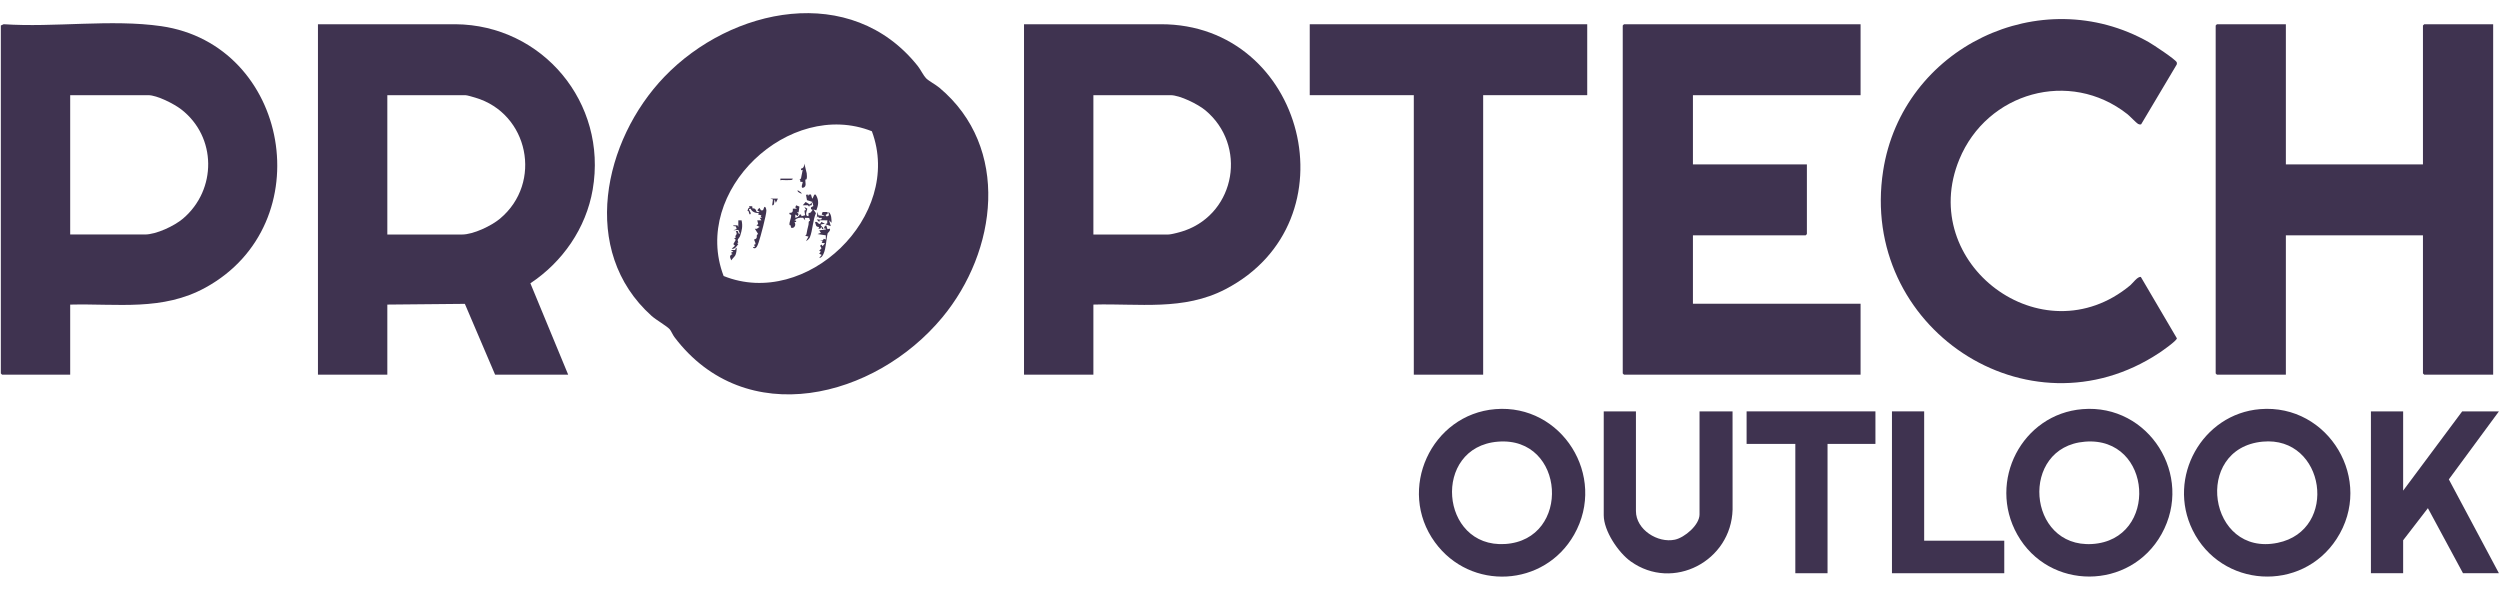 <?xml version="1.0" encoding="UTF-8"?> <svg xmlns="http://www.w3.org/2000/svg" width="144" height="34" viewBox="0 0 144 34" fill="none"><path d="M53.339 4.505C53.498 4.666 53.898 4.876 54.107 5.051C58.225 8.498 57.437 14.476 54.273 18.288C50.405 22.948 42.946 24.842 38.844 19.413C38.746 19.284 38.655 19.055 38.574 18.965C38.4 18.772 37.797 18.434 37.53 18.194C33.361 14.453 34.755 8.082 38.267 4.424C42.123 0.41 49.029 -1.017 52.866 3.805C53.02 3.999 53.198 4.362 53.339 4.505ZM50.22 7.56C45.467 5.676 39.804 10.987 41.681 15.898C46.44 17.818 52.045 12.444 50.22 7.56Z" fill="#3F3350"></path><path d="M32.727 21.581H28.518L26.776 17.502L22.31 17.544V21.581H18.314V1.397L26.236 1.396C31.229 1.437 35.004 5.903 34.139 10.922C33.755 13.148 32.403 15.089 30.55 16.318L32.727 21.581V21.581ZM22.31 13.508H26.615C27.264 13.508 28.303 13.011 28.802 12.593C31.275 10.524 30.446 6.529 27.377 5.625C27.254 5.589 26.905 5.482 26.805 5.482H22.31V13.508Z" fill="#3F3350"></path><path d="M131.666 1.397V9.471H139.562V1.47L139.634 1.397H143.606V21.581H139.634L139.562 21.509V13.556H131.666V21.581H127.694L127.623 21.509V1.47L127.694 1.397H131.666Z" fill="#3F3350"></path><path d="M4.043 17.544V21.581H0.119L0.048 21.509V1.469L0.212 1.395C3.125 1.592 6.423 1.093 9.287 1.507C16.68 2.575 18.523 12.883 11.846 16.56C9.358 17.93 6.77 17.477 4.044 17.545L4.043 17.544ZM4.043 13.507H8.348C8.996 13.507 10.042 13.016 10.537 12.595C12.498 10.932 12.488 7.884 10.439 6.301C10.03 5.984 9.047 5.482 8.539 5.482H4.043V13.507Z" fill="#3F3350"></path><path d="M62.979 17.544V21.581H58.983V1.397L66.858 1.396C75.158 1.378 78.082 12.755 70.591 16.656C68.168 17.918 65.609 17.469 62.979 17.544ZM62.979 13.508H67.284C67.481 13.508 68.041 13.354 68.248 13.28C71.188 12.23 71.84 8.355 69.423 6.349C69.006 6.002 67.961 5.482 67.427 5.482H62.979V13.508Z" fill="#3F3350"></path><path d="M107.169 1.397V5.482H97.513V9.471H104.077V13.483L104.006 13.556H97.513V17.496H107.169V21.581H93.541L93.47 21.509V1.47L93.541 1.397H107.169Z" fill="#3F3350"></path><path d="M123.335 7.155C123.282 7.186 123.206 7.165 123.153 7.139C123.065 7.094 122.676 6.683 122.529 6.568C119.215 3.967 114.449 5.314 112.856 9.183C110.391 15.168 117.631 20.64 122.699 16.437C122.85 16.311 123.124 15.912 123.314 15.954L125.389 19.488C125.375 19.634 124.54 20.216 124.366 20.331C116.803 25.327 107.077 18.856 108.468 9.844C109.566 2.73 117.546 -1.099 123.772 2.429C123.999 2.557 125.337 3.437 125.382 3.593C125.394 3.634 125.392 3.675 125.38 3.715L123.334 7.154L123.335 7.155Z" fill="#3F3350"></path><path d="M91.424 1.397V5.482H85.43V21.581H81.435V5.482H75.441V1.397H91.424Z" fill="#3F3350"></path><path d="M130.182 23.566C134.133 23.244 136.787 27.665 134.587 31.044C132.564 34.151 127.935 33.86 126.296 30.538C124.797 27.498 126.85 23.837 130.182 23.566ZM130.324 25.439C126.289 25.825 127.188 32.089 131.192 31.267C134.737 30.538 133.938 25.094 130.324 25.439Z" fill="#3F3350"></path><path d="M86.136 23.566C89.954 23.257 92.583 27.416 90.672 30.792C88.955 33.825 84.702 34.049 82.653 31.236C80.44 28.199 82.442 23.864 86.135 23.566H86.136ZM86.278 25.44C82.47 25.749 82.928 31.569 86.692 31.335C90.529 31.097 90.181 25.123 86.278 25.44Z" fill="#3F3350"></path><path d="M119.954 23.566C123.769 23.257 126.386 27.38 124.507 30.761C122.701 34.009 118.02 34.033 116.197 30.792C114.465 27.712 116.476 23.847 119.954 23.566ZM120.096 25.44C116.309 25.745 116.755 31.568 120.51 31.335C124.364 31.096 124.004 25.125 120.096 25.44Z" fill="#3F3350"></path><path d="M138.421 23.695V28.261L141.822 23.695H143.938L141.053 27.612L143.938 33.018H141.869L139.847 29.27L138.421 31.12V33.018H136.565V23.695H138.421Z" fill="#3F3350"></path><path d="M94.23 23.695V29.438C94.23 30.51 95.49 31.299 96.478 31.084C97.039 30.961 97.893 30.239 97.893 29.63V23.695H99.795L99.797 29.344C99.724 32.319 96.365 34.079 93.929 32.337C93.215 31.827 92.375 30.58 92.375 29.678V23.695H94.23Z" fill="#3F3350"></path><path d="M108.025 23.695V25.569H105.266V33.018H103.411V25.569H100.604V23.695H108.025Z" fill="#3F3350"></path><path d="M110.832 23.695V31.144H115.446V33.018H108.977V23.695H110.832Z" fill="#3F3350"></path><path d="M46.521 11.201L46.544 11.297L46.576 11.213L46.711 11.201L46.783 11.441C46.85 11.443 46.9 10.961 47.059 11.354C47.171 11.631 47.127 11.844 47.021 12.114L46.855 12.066L46.998 12.278C46.814 12.692 46.812 13.259 46.651 13.664C46.616 13.753 46.508 13.843 46.426 13.892L46.568 13.627L46.378 13.58C46.407 13.553 46.446 13.528 46.453 13.485C46.484 13.298 46.511 13.18 46.569 12.95C46.599 12.831 46.538 12.751 46.66 12.718L46.61 12.553L46.355 12.547L46.379 12.691L46.258 12.544C46.04 12.519 45.883 12.564 45.761 12.691L45.856 12.716C45.887 12.825 45.764 12.77 45.765 12.808C45.87 12.933 45.764 13.163 45.595 13.124C45.529 13.108 45.563 13.017 45.551 12.993C45.545 12.982 45.479 12.98 45.474 12.948C45.454 12.807 45.57 12.576 45.574 12.424C45.577 12.312 45.434 12.402 45.475 12.259C45.656 12.271 45.677 12.185 45.667 12.02L45.903 12.018L45.808 11.947L45.857 11.826L46.047 11.901L45.999 12.235L45.904 12.21L45.999 12.33L45.95 12.451L45.809 12.355V12.547C45.942 12.509 46.007 12.484 46.07 12.355L46.139 12.357L46.168 12.454L46.374 12.398L46.335 12.134L46.426 12.091L46.331 11.922L46.5 12.018C46.516 12.053 46.297 12.455 46.569 12.451L46.575 12.263C46.722 12.28 46.723 12.18 46.807 12.09L46.711 12.043L46.712 11.946L46.849 11.868L46.806 11.682C46.716 11.666 46.788 11.775 46.749 11.817C46.725 11.843 46.588 11.799 46.616 11.921L46.539 11.824H46.237L46.406 11.634L46.642 11.777L46.807 11.632L46.482 11.529L46.426 11.225L46.522 11.201H46.521Z" fill="#3F3350"></path><path d="M43.329 11.881L43.342 12.006C43.566 11.968 43.542 12.197 43.602 12.212L43.762 12.21L43.619 12.113L43.739 11.971L43.834 12.115L43.95 12.112L44.025 11.922C44.114 11.871 44.144 12.101 44.144 12.137C44.137 12.405 43.805 13.651 43.702 13.951C43.646 14.111 43.56 14.392 43.382 14.276C43.361 14.194 43.456 14.247 43.473 14.224C43.496 14.193 43.426 14.127 43.439 14.091C43.442 14.082 43.507 14.088 43.517 14.061C43.534 14.016 43.454 13.852 43.432 13.8C43.725 13.724 43.486 13.538 43.67 13.482L43.477 13.171C43.637 13.22 43.644 13.106 43.761 13.074L43.572 12.978L43.67 12.904L43.619 12.691L43.857 12.69L43.761 12.547L43.904 12.546L43.817 12.492L43.854 12.405L43.667 12.353L43.714 12.258C43.533 12.299 43.298 12.196 43.237 12.018L43.142 12.043C43.136 12.118 43.329 12.312 43.191 12.354C43.129 12.28 43.139 12.211 43.126 12.173C43.116 12.147 43.003 12.209 43.101 12.009C43.128 11.954 43.224 11.986 43.143 11.874L43.328 11.881L43.329 11.881Z" fill="#3F3350"></path><path d="M47.804 13.171C47.853 13.284 47.678 13.419 47.674 13.436C47.584 13.773 47.591 14.294 47.427 14.639C47.382 14.733 47.309 14.861 47.187 14.852L47.329 14.684L47.186 14.612L47.281 14.492L47.187 14.444L47.319 14.3L47.235 14.156L47.329 14.084L47.376 14.18L47.519 14.011L47.329 13.988L47.378 13.892L47.234 13.844C47.352 13.853 47.409 13.872 47.446 13.753L47.567 13.795V13.555L47.092 13.483L47.282 13.41L47.187 13.267L47.567 13.218C47.588 13.14 47.498 13.184 47.486 13.162C47.444 13.08 47.513 13.005 47.591 12.979L47.661 13.198L47.804 13.171Z" fill="#3F3350"></path><path d="M47.138 12.402L47.518 12.45L47.329 12.353L47.382 12.213L47.661 12.21C47.718 12.363 47.573 12.34 47.566 12.378C47.549 12.476 47.632 12.47 47.685 12.449C47.82 12.396 47.678 12.268 47.733 12.21C47.902 12.351 47.892 12.629 47.899 12.833L47.758 12.69L47.852 13.025L47.567 12.929C47.546 12.851 47.639 12.894 47.647 12.873C47.66 12.844 47.636 12.74 47.662 12.69L47.217 12.688L47.186 12.785L47.044 12.642C47.143 12.618 47.367 12.717 47.329 12.545C47.205 12.553 47.15 12.577 47.115 12.449L47.044 12.545L47.092 12.21L47.138 12.401V12.402Z" fill="#3F3350"></path><path d="M46.457 10.324C46.452 10.338 46.389 10.331 46.386 10.358C46.371 10.492 46.49 10.75 46.258 10.815C46.089 10.852 46.258 10.498 46.235 10.48L46.101 10.472C46.074 10.351 46.136 10.301 45.998 10.384L46.135 10.284L46.236 9.783L46.141 9.807V9.711C46.294 9.695 46.325 9.558 46.331 9.422L46.467 9.98C46.475 10.096 46.494 10.21 46.456 10.324L46.457 10.324Z" fill="#3F3350"></path><path d="M42.715 12.691C42.791 13.028 42.733 13.27 42.631 13.589C42.603 13.677 42.502 13.765 42.491 13.827C42.478 13.908 42.603 14.008 42.431 13.988L42.526 14.059C42.426 14.184 42.331 14.374 42.145 14.324L42.335 14.155L42.24 14.061L42.38 13.814L42.287 13.724L42.38 13.695C42.29 13.512 42.53 13.555 42.383 13.316C42.628 13.251 42.43 13.482 42.62 13.459L42.528 13.242L42.24 13.267L42.43 13.194C42.43 13.157 42.395 13.053 42.37 13.036C42.324 13.006 42.225 13.066 42.24 12.979H42.477L42.525 13.074L42.528 12.693L42.714 12.691H42.715Z" fill="#3F3350"></path><path d="M42.364 14.69C42.337 14.761 42.164 14.916 42.121 14.997C42.045 14.812 41.988 14.722 42.193 14.636L42.098 14.565L42.24 14.492L42.098 14.421C42.155 14.381 42.314 14.414 42.338 14.396C42.384 14.36 42.356 14.262 42.43 14.277C42.434 14.418 42.413 14.559 42.363 14.691L42.364 14.69Z" fill="#3F3350"></path><path d="M47.078 12.803C47.115 12.824 47.208 13.023 47.306 12.786L47.518 12.883L47.281 12.93C47.215 12.984 47.468 13.124 47.423 13.169C47.331 13.263 47.331 13.068 47.305 13.073C47.262 13.176 47.266 13.185 47.138 13.169L47.186 13.075C46.968 13.065 47.015 12.973 46.949 12.809C46.96 12.76 47.042 12.783 47.078 12.803L47.078 12.803Z" fill="#3F3350"></path><path d="M44.807 11.441L44.689 11.681L44.619 11.489C44.577 11.574 44.635 11.858 44.476 11.825L44.523 11.489L44.381 11.441H44.807Z" fill="#3F3350"></path><path d="M45.664 10.288C45.648 10.379 45.588 10.361 45.526 10.37C45.422 10.384 45.16 10.374 45.043 10.367C44.966 10.363 44.938 10.44 44.952 10.288H45.664Z" fill="#3F3350"></path><path d="M46.188 11.152C46.14 11.166 45.88 11.035 45.951 10.96C46.031 11.016 46.141 11.058 46.188 11.152Z" fill="#3F3350"></path></svg> 